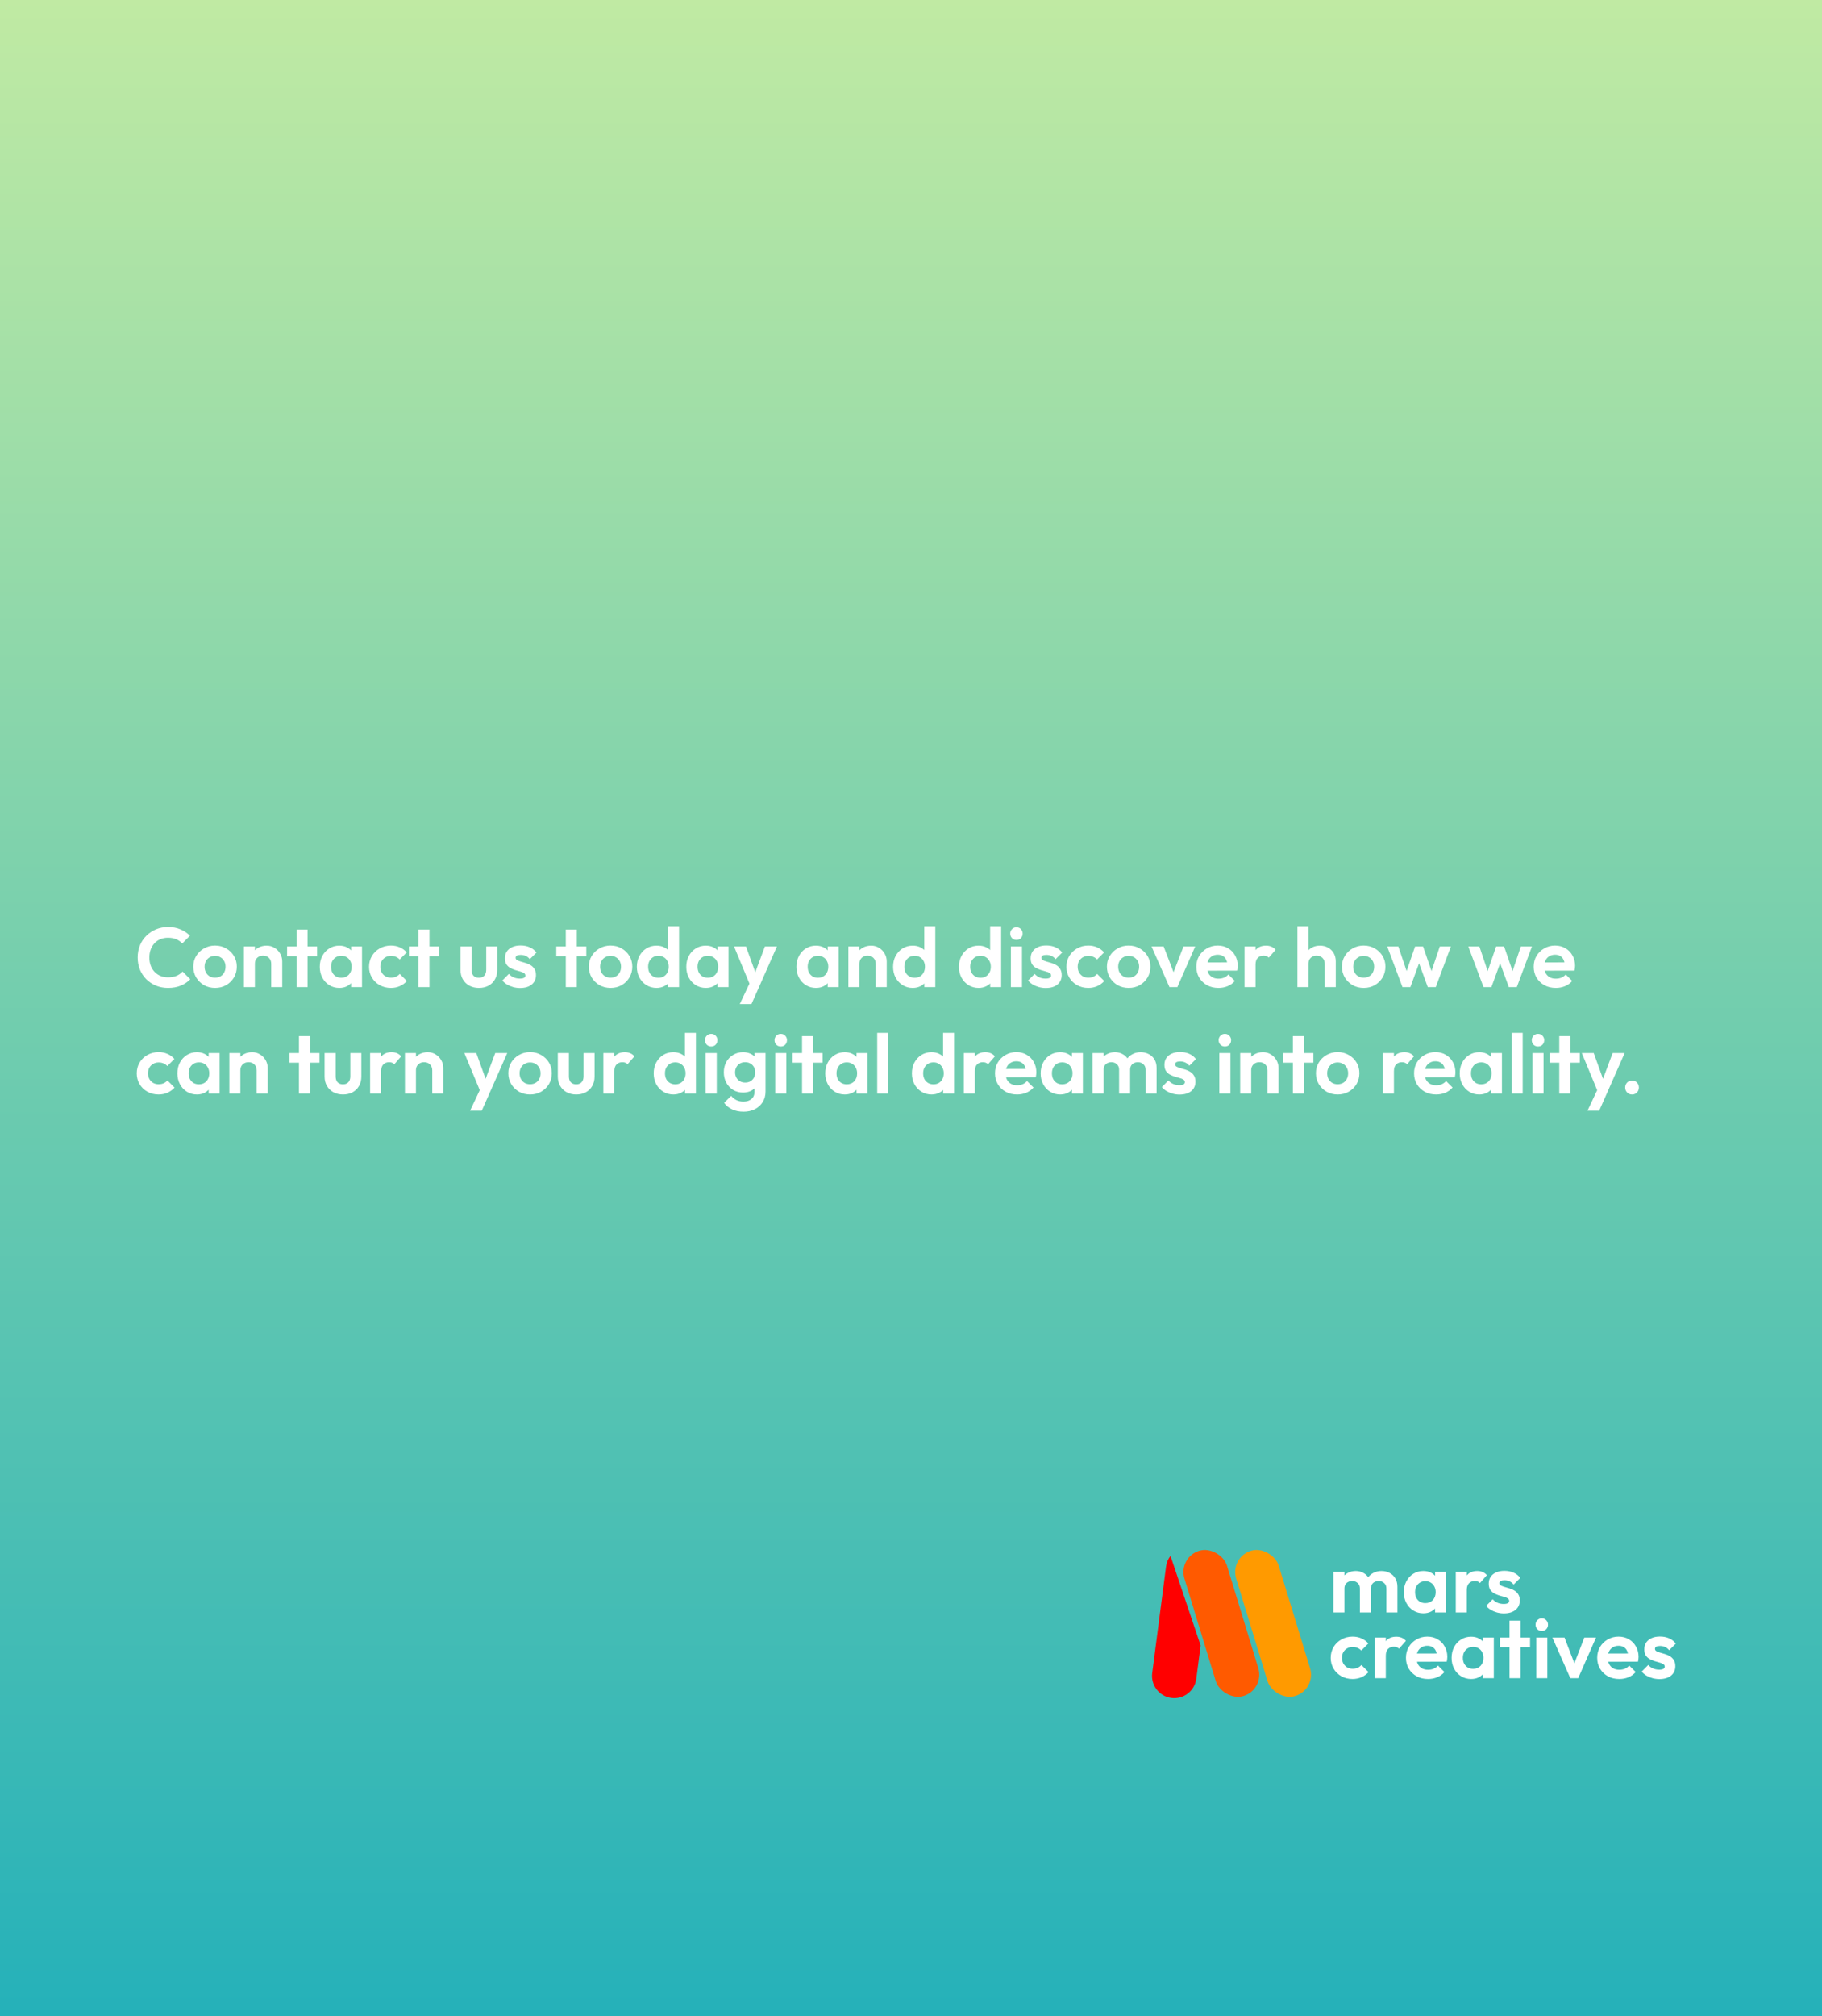 <svg width="650" height="719" viewBox="0 0 650 719" fill="none" xmlns="http://www.w3.org/2000/svg">
<rect x="0" y="0" width="650" height="719" fill="#333333" stroke="none"/>
<rect width="650" height="719" fill="url(#paint0_linear_63_13)"/>
<path d="M475.693 575V560.51H479.623V575H475.693ZM485.143 575V566.45C485.143 565.61 484.873 564.96 484.333 564.5C483.813 564.02 483.163 563.78 482.383 563.78C481.863 563.78 481.393 563.89 480.973 564.11C480.553 564.31 480.223 564.61 479.983 565.01C479.743 565.41 479.623 565.89 479.623 566.45L478.093 565.7C478.093 564.58 478.333 563.61 478.813 562.79C479.313 561.97 479.983 561.34 480.823 560.9C481.663 560.44 482.613 560.21 483.673 560.21C484.673 560.21 485.583 560.44 486.403 560.9C487.223 561.34 487.873 561.97 488.353 562.79C488.833 563.59 489.073 564.56 489.073 565.7V575H485.143ZM494.593 575V566.45C494.593 565.61 494.323 564.96 493.783 564.5C493.263 564.02 492.613 563.78 491.833 563.78C491.333 563.78 490.863 563.89 490.423 564.11C490.003 564.31 489.673 564.61 489.433 565.01C489.193 565.41 489.073 565.89 489.073 566.45L486.823 565.91C486.903 564.75 487.213 563.75 487.753 562.91C488.293 562.05 489.003 561.39 489.883 560.93C490.763 560.45 491.743 560.21 492.823 560.21C493.903 560.21 494.873 560.44 495.733 560.9C496.593 561.34 497.273 561.98 497.773 562.82C498.273 563.66 498.523 564.66 498.523 565.82V575H494.593ZM507.768 575.3C506.448 575.3 505.258 574.97 504.198 574.31C503.138 573.65 502.308 572.75 501.708 571.61C501.108 570.47 500.808 569.19 500.808 567.77C500.808 566.33 501.108 565.04 501.708 563.9C502.308 562.76 503.138 561.86 504.198 561.2C505.258 560.54 506.448 560.21 507.768 560.21C508.808 560.21 509.738 560.42 510.558 560.84C511.378 561.26 512.028 561.85 512.508 562.61C513.008 563.35 513.278 564.19 513.318 565.13V570.35C513.278 571.31 513.008 572.16 512.508 572.9C512.028 573.64 511.378 574.23 510.558 574.67C509.738 575.09 508.808 575.3 507.768 575.3ZM508.488 571.67C509.588 571.67 510.478 571.31 511.158 570.59C511.838 569.85 512.178 568.9 512.178 567.74C512.178 566.98 512.018 566.31 511.698 565.73C511.398 565.13 510.968 564.67 510.408 564.35C509.868 564.01 509.228 563.84 508.488 563.84C507.768 563.84 507.128 564.01 506.568 564.35C506.028 564.67 505.598 565.13 505.278 565.73C504.978 566.31 504.828 566.98 504.828 567.74C504.828 568.52 504.978 569.21 505.278 569.81C505.598 570.39 506.028 570.85 506.568 571.19C507.128 571.51 507.768 571.67 508.488 571.67ZM511.968 575V571.1L512.598 567.56L511.968 564.08V560.51H515.868V575H511.968ZM519.345 575V560.51H523.275V575H519.345ZM523.275 566.99L521.745 565.97C521.925 564.19 522.445 562.79 523.305 561.77C524.165 560.73 525.405 560.21 527.025 560.21C527.725 560.21 528.355 560.33 528.915 560.57C529.475 560.79 529.985 561.16 530.445 561.68L527.985 564.5C527.765 564.26 527.495 564.08 527.175 563.96C526.875 563.84 526.525 563.78 526.125 563.78C525.285 563.78 524.595 564.05 524.055 564.59C523.535 565.11 523.275 565.91 523.275 566.99ZM536.483 575.33C535.663 575.33 534.853 575.22 534.053 575C533.273 574.78 532.553 574.48 531.893 574.1C531.233 573.7 530.663 573.22 530.183 572.66L532.523 570.29C533.023 570.85 533.603 571.27 534.263 571.55C534.923 571.83 535.653 571.97 536.453 571.97C537.093 571.97 537.573 571.88 537.893 571.7C538.233 571.52 538.403 571.25 538.403 570.89C538.403 570.49 538.223 570.18 537.863 569.96C537.523 569.74 537.073 569.56 536.513 569.42C535.953 569.26 535.363 569.09 534.743 568.91C534.143 568.71 533.563 568.46 533.003 568.16C532.443 567.84 531.983 567.41 531.623 566.87C531.283 566.31 531.113 565.59 531.113 564.71C531.113 563.79 531.333 562.99 531.773 562.31C532.233 561.63 532.883 561.1 533.723 560.72C534.563 560.34 535.553 560.15 536.693 560.15C537.893 560.15 538.973 560.36 539.933 560.78C540.913 561.2 541.723 561.83 542.363 562.67L539.993 565.04C539.553 564.5 539.053 564.11 538.493 563.87C537.953 563.63 537.363 563.51 536.723 563.51C536.143 563.51 535.693 563.6 535.373 563.78C535.073 563.96 534.923 564.21 534.923 564.53C534.923 564.89 535.093 565.17 535.433 565.37C535.793 565.57 536.253 565.75 536.813 565.91C537.373 566.05 537.953 566.22 538.553 566.42C539.173 566.6 539.753 566.86 540.293 567.2C540.853 567.54 541.303 567.99 541.643 568.55C542.003 569.11 542.183 569.83 542.183 570.71C542.183 572.13 541.673 573.26 540.653 574.1C539.633 574.92 538.243 575.33 536.483 575.33Z" fill="white"/>
<path d="M482.533 598.732C481.053 598.732 479.723 598.402 478.543 597.742C477.363 597.082 476.433 596.182 475.753 595.042C475.073 593.902 474.733 592.622 474.733 591.202C474.733 589.762 475.073 588.472 475.753 587.332C476.433 586.192 477.363 585.292 478.543 584.632C479.743 583.952 481.073 583.612 482.533 583.612C483.673 583.612 484.723 583.822 485.683 584.242C486.643 584.662 487.473 585.262 488.173 586.042L485.653 588.592C485.273 588.172 484.813 587.852 484.273 587.632C483.753 587.412 483.173 587.302 482.533 587.302C481.813 587.302 481.163 587.472 480.583 587.812C480.023 588.132 479.573 588.582 479.233 589.162C478.913 589.722 478.753 590.392 478.753 591.172C478.753 591.932 478.913 592.612 479.233 593.212C479.573 593.792 480.023 594.252 480.583 594.592C481.163 594.912 481.813 595.072 482.533 595.072C483.193 595.072 483.783 594.962 484.303 594.742C484.843 594.502 485.303 594.162 485.683 593.722L488.233 596.272C487.493 597.072 486.643 597.682 485.683 598.102C484.723 598.522 483.673 598.732 482.533 598.732ZM490.458 598.432V583.942H494.388V598.432H490.458ZM494.388 590.422L492.858 589.402C493.038 587.622 493.558 586.222 494.418 585.202C495.278 584.162 496.518 583.642 498.138 583.642C498.838 583.642 499.468 583.762 500.028 584.002C500.588 584.222 501.098 584.592 501.558 585.112L499.098 587.932C498.878 587.692 498.608 587.512 498.288 587.392C497.988 587.272 497.638 587.212 497.238 587.212C496.398 587.212 495.708 587.482 495.168 588.022C494.648 588.542 494.388 589.342 494.388 590.422ZM509.459 598.732C507.939 598.732 506.589 598.412 505.409 597.772C504.229 597.112 503.289 596.212 502.589 595.072C501.909 593.932 501.569 592.632 501.569 591.172C501.569 589.732 501.899 588.452 502.559 587.332C503.239 586.192 504.159 585.292 505.319 584.632C506.479 583.952 507.769 583.612 509.189 583.612C510.589 583.612 511.819 583.932 512.879 584.572C513.959 585.192 514.799 586.052 515.399 587.152C516.019 588.232 516.329 589.462 516.329 590.842C516.329 591.102 516.309 591.372 516.269 591.652C516.249 591.912 516.199 592.212 516.119 592.552L503.939 592.582V589.642L514.289 589.612L512.699 590.842C512.659 589.982 512.499 589.262 512.219 588.682C511.959 588.102 511.569 587.662 511.049 587.362C510.549 587.042 509.929 586.882 509.189 586.882C508.409 586.882 507.729 587.062 507.149 587.422C506.569 587.762 506.119 588.252 505.799 588.892C505.499 589.512 505.349 590.252 505.349 591.112C505.349 591.992 505.509 592.762 505.829 593.422C506.169 594.062 506.649 594.562 507.269 594.922C507.889 595.262 508.609 595.432 509.429 595.432C510.169 595.432 510.839 595.312 511.439 595.072C512.039 594.812 512.559 594.432 512.999 593.932L515.309 596.242C514.609 597.062 513.749 597.682 512.729 598.102C511.729 598.522 510.639 598.732 509.459 598.732ZM524.819 598.732C523.499 598.732 522.309 598.402 521.249 597.742C520.189 597.082 519.359 596.182 518.759 595.042C518.159 593.902 517.859 592.622 517.859 591.202C517.859 589.762 518.159 588.472 518.759 587.332C519.359 586.192 520.189 585.292 521.249 584.632C522.309 583.972 523.499 583.642 524.819 583.642C525.859 583.642 526.789 583.852 527.609 584.272C528.429 584.692 529.079 585.282 529.559 586.042C530.059 586.782 530.329 587.622 530.369 588.562V593.782C530.329 594.742 530.059 595.592 529.559 596.332C529.079 597.072 528.429 597.662 527.609 598.102C526.789 598.522 525.859 598.732 524.819 598.732ZM525.539 595.102C526.639 595.102 527.529 594.742 528.209 594.022C528.889 593.282 529.229 592.332 529.229 591.172C529.229 590.412 529.069 589.742 528.749 589.162C528.449 588.562 528.019 588.102 527.459 587.782C526.919 587.442 526.279 587.272 525.539 587.272C524.819 587.272 524.179 587.442 523.619 587.782C523.079 588.102 522.649 588.562 522.329 589.162C522.029 589.742 521.879 590.412 521.879 591.172C521.879 591.952 522.029 592.642 522.329 593.242C522.649 593.822 523.079 594.282 523.619 594.622C524.179 594.942 524.819 595.102 525.539 595.102ZM529.019 598.432V594.532L529.649 590.992L529.019 587.512V583.942H532.919V598.432H529.019ZM538.526 598.432V577.912H542.456V598.432H538.526ZM535.136 587.392V583.942H545.846V587.392H535.136ZM548.056 598.432V583.942H552.016V598.432H548.056ZM550.036 581.602C549.396 581.602 548.866 581.392 548.446 580.972C548.026 580.532 547.816 579.992 547.816 579.352C547.816 578.732 548.026 578.202 548.446 577.762C548.866 577.322 549.396 577.102 550.036 577.102C550.696 577.102 551.226 577.322 551.626 577.762C552.046 578.202 552.256 578.732 552.256 579.352C552.256 579.992 552.046 580.532 551.626 580.972C551.226 581.392 550.696 581.602 550.036 581.602ZM560.207 598.432L553.817 583.942H558.137L562.727 595.882H560.597L565.217 583.942H569.387L563.027 598.432H560.207ZM577.691 598.732C576.171 598.732 574.821 598.412 573.641 597.772C572.461 597.112 571.521 596.212 570.821 595.072C570.141 593.932 569.801 592.632 569.801 591.172C569.801 589.732 570.131 588.452 570.791 587.332C571.471 586.192 572.391 585.292 573.551 584.632C574.711 583.952 576.001 583.612 577.421 583.612C578.821 583.612 580.051 583.932 581.111 584.572C582.191 585.192 583.031 586.052 583.631 587.152C584.251 588.232 584.561 589.462 584.561 590.842C584.561 591.102 584.541 591.372 584.501 591.652C584.481 591.912 584.431 592.212 584.351 592.552L572.171 592.582V589.642L582.521 589.612L580.931 590.842C580.891 589.982 580.731 589.262 580.451 588.682C580.191 588.102 579.801 587.662 579.281 587.362C578.781 587.042 578.161 586.882 577.421 586.882C576.641 586.882 575.961 587.062 575.381 587.422C574.801 587.762 574.351 588.252 574.031 588.892C573.731 589.512 573.581 590.252 573.581 591.112C573.581 591.992 573.741 592.762 574.061 593.422C574.401 594.062 574.881 594.562 575.501 594.922C576.121 595.262 576.841 595.432 577.661 595.432C578.401 595.432 579.071 595.312 579.671 595.072C580.271 594.812 580.791 594.432 581.231 593.932L583.541 596.242C582.841 597.062 581.981 597.682 580.961 598.102C579.961 598.522 578.871 598.732 577.691 598.732ZM591.971 598.762C591.151 598.762 590.341 598.652 589.541 598.432C588.761 598.212 588.041 597.912 587.381 597.532C586.721 597.132 586.151 596.652 585.671 596.092L588.011 593.722C588.511 594.282 589.091 594.702 589.751 594.982C590.411 595.262 591.141 595.402 591.941 595.402C592.581 595.402 593.061 595.312 593.381 595.132C593.721 594.952 593.891 594.682 593.891 594.322C593.891 593.922 593.711 593.612 593.351 593.392C593.011 593.172 592.561 592.992 592.001 592.852C591.441 592.692 590.851 592.522 590.231 592.342C589.631 592.142 589.051 591.892 588.491 591.592C587.931 591.272 587.471 590.842 587.111 590.302C586.771 589.742 586.601 589.022 586.601 588.142C586.601 587.222 586.821 586.422 587.261 585.742C587.721 585.062 588.371 584.532 589.211 584.152C590.051 583.772 591.041 583.582 592.181 583.582C593.381 583.582 594.461 583.792 595.421 584.212C596.401 584.632 597.211 585.262 597.851 586.102L595.481 588.472C595.041 587.932 594.541 587.542 593.981 587.302C593.441 587.062 592.851 586.942 592.211 586.942C591.631 586.942 591.181 587.032 590.861 587.212C590.561 587.392 590.411 587.642 590.411 587.962C590.411 588.322 590.581 588.602 590.921 588.802C591.281 589.002 591.741 589.182 592.301 589.342C592.861 589.482 593.441 589.652 594.041 589.852C594.661 590.032 595.241 590.292 595.781 590.632C596.341 590.972 596.791 591.422 597.131 591.982C597.491 592.542 597.671 593.262 597.671 594.142C597.671 595.562 597.161 596.692 596.141 597.532C595.121 598.352 593.731 598.762 591.971 598.762Z" fill="white"/>
<rect x="420.225" y="555.317" width="15.858" height="54.157" rx="7.929" transform="rotate(-17 420.225 555.317)" fill="#FF5A00"/>
<rect x="438.686" y="555.317" width="15.858" height="54.157" rx="7.929" transform="rotate(-17 438.686 555.317)" fill="#FF9A00"/>
<path fill-rule="evenodd" clip-rule="evenodd" d="M417.569 554.812C416.741 555.885 416.177 557.186 415.99 558.628L411.054 596.608C410.49 600.95 413.553 604.928 417.895 605.493C422.238 606.057 426.216 602.994 426.78 598.651L428.323 586.775L417.569 554.812Z" fill="#FF0000"/>
<path d="M59.94 352.3C58.4 352.3 56.97 352.03 55.65 351.49C54.33 350.93 53.17 350.16 52.17 349.18C51.19 348.18 50.43 347.02 49.89 345.7C49.37 344.38 49.11 342.96 49.11 341.44C49.11 339.92 49.37 338.5 49.89 337.18C50.43 335.86 51.19 334.71 52.17 333.73C53.17 332.75 54.32 331.98 55.62 331.42C56.94 330.86 58.38 330.58 59.94 330.58C61.62 330.58 63.1 330.86 64.38 331.42C65.66 331.96 66.79 332.71 67.77 333.67L65.01 336.43C64.43 335.79 63.72 335.29 62.88 334.93C62.04 334.57 61.06 334.39 59.94 334.39C58.96 334.39 58.06 334.56 57.24 334.9C56.44 335.22 55.74 335.7 55.14 336.34C54.54 336.96 54.08 337.71 53.76 338.59C53.44 339.45 53.28 340.4 53.28 341.44C53.28 342.5 53.44 343.46 53.76 344.32C54.08 345.18 54.54 345.93 55.14 346.57C55.74 347.19 56.44 347.67 57.24 348.01C58.06 348.35 58.96 348.52 59.94 348.52C61.12 348.52 62.13 348.34 62.97 347.98C63.83 347.62 64.55 347.11 65.13 346.45L67.89 349.21C66.91 350.19 65.77 350.95 64.47 351.49C63.17 352.03 61.66 352.3 59.94 352.3ZM76.736 352.3C75.275 352.3 73.956 351.97 72.775 351.31C71.615 350.63 70.686 349.72 69.986 348.58C69.305 347.42 68.966 346.13 68.966 344.71C68.966 343.29 69.305 342.02 69.986 340.9C70.665 339.76 71.596 338.86 72.775 338.2C73.956 337.52 75.266 337.18 76.706 337.18C78.186 337.18 79.505 337.52 80.665 338.2C81.846 338.86 82.775 339.76 83.456 340.9C84.135 342.02 84.475 343.29 84.475 344.71C84.475 346.13 84.135 347.42 83.456 348.58C82.775 349.72 81.846 350.63 80.665 351.31C79.505 351.97 78.195 352.3 76.736 352.3ZM76.706 348.64C77.445 348.64 78.096 348.48 78.656 348.16C79.236 347.82 79.675 347.36 79.975 346.78C80.296 346.18 80.456 345.5 80.456 344.74C80.456 343.98 80.296 343.31 79.975 342.73C79.656 342.15 79.216 341.7 78.656 341.38C78.096 341.04 77.445 340.87 76.706 340.87C75.986 340.87 75.346 341.04 74.785 341.38C74.225 341.7 73.785 342.15 73.466 342.73C73.145 343.31 72.986 343.98 72.986 344.74C72.986 345.5 73.145 346.18 73.466 346.78C73.785 347.36 74.225 347.82 74.785 348.16C75.346 348.48 75.986 348.64 76.706 348.64ZM96.756 352V343.69C96.756 342.83 96.486 342.13 95.946 341.59C95.406 341.05 94.706 340.78 93.846 340.78C93.286 340.78 92.786 340.9 92.346 341.14C91.906 341.38 91.556 341.72 91.296 342.16C91.056 342.6 90.936 343.11 90.936 343.69L89.406 342.91C89.406 341.77 89.646 340.78 90.126 339.94C90.626 339.08 91.306 338.41 92.166 337.93C93.046 337.45 94.036 337.21 95.136 337.21C96.196 337.21 97.146 337.48 97.986 338.02C98.826 338.54 99.486 339.23 99.966 340.09C100.446 340.93 100.686 341.84 100.686 342.82V352H96.756ZM87.006 352V337.51H90.936V352H87.006ZM105.806 352V331.48H109.736V352H105.806ZM102.416 340.96V337.51H113.126V340.96H102.416ZM121.044 352.3C119.724 352.3 118.534 351.97 117.474 351.31C116.414 350.65 115.584 349.75 114.984 348.61C114.384 347.47 114.084 346.19 114.084 344.77C114.084 343.33 114.384 342.04 114.984 340.9C115.584 339.76 116.414 338.86 117.474 338.2C118.534 337.54 119.724 337.21 121.044 337.21C122.084 337.21 123.014 337.42 123.834 337.84C124.654 338.26 125.304 338.85 125.784 339.61C126.284 340.35 126.554 341.19 126.594 342.13V347.35C126.554 348.31 126.284 349.16 125.784 349.9C125.304 350.64 124.654 351.23 123.834 351.67C123.014 352.09 122.084 352.3 121.044 352.3ZM121.764 348.67C122.864 348.67 123.754 348.31 124.434 347.59C125.114 346.85 125.454 345.9 125.454 344.74C125.454 343.98 125.294 343.31 124.974 342.73C124.674 342.13 124.244 341.67 123.684 341.35C123.144 341.01 122.504 340.84 121.764 340.84C121.044 340.84 120.404 341.01 119.844 341.35C119.304 341.67 118.874 342.13 118.554 342.73C118.254 343.31 118.104 343.98 118.104 344.74C118.104 345.52 118.254 346.21 118.554 346.81C118.874 347.39 119.304 347.85 119.844 348.19C120.404 348.51 121.044 348.67 121.764 348.67ZM125.244 352V348.1L125.874 344.56L125.244 341.08V337.51H129.144V352H125.244ZM139.461 352.3C137.981 352.3 136.651 351.97 135.471 351.31C134.291 350.65 133.361 349.75 132.681 348.61C132.001 347.47 131.661 346.19 131.661 344.77C131.661 343.33 132.001 342.04 132.681 340.9C133.361 339.76 134.291 338.86 135.471 338.2C136.671 337.52 138.001 337.18 139.461 337.18C140.601 337.18 141.651 337.39 142.611 337.81C143.571 338.23 144.401 338.83 145.101 339.61L142.581 342.16C142.201 341.74 141.741 341.42 141.201 341.2C140.681 340.98 140.101 340.87 139.461 340.87C138.741 340.87 138.091 341.04 137.511 341.38C136.951 341.7 136.501 342.15 136.161 342.73C135.841 343.29 135.681 343.96 135.681 344.74C135.681 345.5 135.841 346.18 136.161 346.78C136.501 347.36 136.951 347.82 137.511 348.16C138.091 348.48 138.741 348.64 139.461 348.64C140.121 348.64 140.711 348.53 141.231 348.31C141.771 348.07 142.231 347.73 142.611 347.29L145.161 349.84C144.421 350.64 143.571 351.25 142.611 351.67C141.651 352.09 140.601 352.3 139.461 352.3ZM149.282 352V331.48H153.212V352H149.282ZM145.892 340.96V337.51H156.602V340.96H145.892ZM170.852 352.3C169.572 352.3 168.432 352.03 167.432 351.49C166.452 350.95 165.682 350.2 165.122 349.24C164.562 348.28 164.282 347.17 164.282 345.91V337.51H168.242V345.82C168.242 346.42 168.342 346.94 168.542 347.38C168.742 347.8 169.042 348.12 169.442 348.34C169.842 348.56 170.312 348.67 170.852 348.67C171.672 348.67 172.312 348.42 172.772 347.92C173.232 347.42 173.462 346.72 173.462 345.82V337.51H177.392V345.91C177.392 347.19 177.112 348.31 176.552 349.27C176.012 350.23 175.242 350.98 174.242 351.52C173.262 352.04 172.132 352.3 170.852 352.3ZM185.501 352.33C184.681 352.33 183.871 352.22 183.071 352C182.291 351.78 181.571 351.48 180.911 351.1C180.251 350.7 179.681 350.22 179.201 349.66L181.541 347.29C182.041 347.85 182.621 348.27 183.281 348.55C183.941 348.83 184.671 348.97 185.471 348.97C186.111 348.97 186.591 348.88 186.911 348.7C187.251 348.52 187.421 348.25 187.421 347.89C187.421 347.49 187.241 347.18 186.881 346.96C186.541 346.74 186.091 346.56 185.531 346.42C184.971 346.26 184.381 346.09 183.761 345.91C183.161 345.71 182.581 345.46 182.021 345.16C181.461 344.84 181.001 344.41 180.641 343.87C180.301 343.31 180.131 342.59 180.131 341.71C180.131 340.79 180.351 339.99 180.791 339.31C181.251 338.63 181.901 338.1 182.741 337.72C183.581 337.34 184.571 337.15 185.711 337.15C186.911 337.15 187.991 337.36 188.951 337.78C189.931 338.2 190.741 338.83 191.381 339.67L189.011 342.04C188.571 341.5 188.071 341.11 187.511 340.87C186.971 340.63 186.381 340.51 185.741 340.51C185.161 340.51 184.711 340.6 184.391 340.78C184.091 340.96 183.941 341.21 183.941 341.53C183.941 341.89 184.111 342.17 184.451 342.37C184.811 342.57 185.271 342.75 185.831 342.91C186.391 343.05 186.971 343.22 187.571 343.42C188.191 343.6 188.771 343.86 189.311 344.2C189.871 344.54 190.321 344.99 190.661 345.55C191.021 346.11 191.201 346.83 191.201 347.71C191.201 349.13 190.691 350.26 189.671 351.1C188.651 351.92 187.261 352.33 185.501 352.33ZM201.841 352V331.48H205.771V352H201.841ZM198.451 340.96V337.51H209.161V340.96H198.451ZM217.829 352.3C216.369 352.3 215.049 351.97 213.869 351.31C212.709 350.63 211.779 349.72 211.079 348.58C210.399 347.42 210.059 346.13 210.059 344.71C210.059 343.29 210.399 342.02 211.079 340.9C211.759 339.76 212.689 338.86 213.869 338.2C215.049 337.52 216.359 337.18 217.799 337.18C219.279 337.18 220.599 337.52 221.759 338.2C222.939 338.86 223.869 339.76 224.549 340.9C225.229 342.02 225.569 343.29 225.569 344.71C225.569 346.13 225.229 347.42 224.549 348.58C223.869 349.72 222.939 350.63 221.759 351.31C220.599 351.97 219.289 352.3 217.829 352.3ZM217.799 348.64C218.539 348.64 219.189 348.48 219.749 348.16C220.329 347.82 220.769 347.36 221.069 346.78C221.389 346.18 221.549 345.5 221.549 344.74C221.549 343.98 221.389 343.31 221.069 342.73C220.749 342.15 220.309 341.7 219.749 341.38C219.189 341.04 218.539 340.87 217.799 340.87C217.079 340.87 216.439 341.04 215.879 341.38C215.319 341.7 214.879 342.15 214.559 342.73C214.239 343.31 214.079 343.98 214.079 344.74C214.079 345.5 214.239 346.18 214.559 346.78C214.879 347.36 215.319 347.82 215.879 348.16C216.439 348.48 217.079 348.64 217.799 348.64ZM234.219 352.3C232.879 352.3 231.679 351.97 230.619 351.31C229.559 350.65 228.719 349.75 228.099 348.61C227.499 347.47 227.199 346.19 227.199 344.77C227.199 343.33 227.499 342.04 228.099 340.9C228.719 339.76 229.549 338.86 230.589 338.2C231.649 337.54 232.859 337.21 234.219 337.21C235.259 337.21 236.189 337.42 237.009 337.84C237.849 338.26 238.519 338.85 239.019 339.61C239.539 340.35 239.819 341.19 239.859 342.13V347.29C239.819 348.23 239.549 349.08 239.049 349.84C238.549 350.6 237.879 351.2 237.039 351.64C236.199 352.08 235.259 352.3 234.219 352.3ZM234.879 348.67C235.619 348.67 236.259 348.51 236.799 348.19C237.359 347.85 237.789 347.39 238.089 346.81C238.409 346.21 238.569 345.52 238.569 344.74C238.569 343.98 238.409 343.31 238.089 342.73C237.789 342.13 237.359 341.67 236.799 341.35C236.259 341.01 235.629 340.84 234.909 340.84C234.169 340.84 233.519 341.01 232.959 341.35C232.419 341.69 231.989 342.15 231.669 342.73C231.369 343.31 231.219 343.98 231.219 344.74C231.219 345.52 231.369 346.21 231.669 346.81C231.989 347.39 232.429 347.85 232.989 348.19C233.549 348.51 234.179 348.67 234.879 348.67ZM242.259 352H238.359V348.1L238.989 344.56L238.329 341.08V330.31H242.259V352ZM251.796 352.3C250.476 352.3 249.286 351.97 248.226 351.31C247.166 350.65 246.336 349.75 245.736 348.61C245.136 347.47 244.836 346.19 244.836 344.77C244.836 343.33 245.136 342.04 245.736 340.9C246.336 339.76 247.166 338.86 248.226 338.2C249.286 337.54 250.476 337.21 251.796 337.21C252.836 337.21 253.766 337.42 254.586 337.84C255.406 338.26 256.056 338.85 256.536 339.61C257.036 340.35 257.306 341.19 257.346 342.13V347.35C257.306 348.31 257.036 349.16 256.536 349.9C256.056 350.64 255.406 351.23 254.586 351.67C253.766 352.09 252.836 352.3 251.796 352.3ZM252.516 348.67C253.616 348.67 254.506 348.31 255.186 347.59C255.866 346.85 256.206 345.9 256.206 344.74C256.206 343.98 256.046 343.31 255.726 342.73C255.426 342.13 254.996 341.67 254.436 341.35C253.896 341.01 253.256 340.84 252.516 340.84C251.796 340.84 251.156 341.01 250.596 341.35C250.056 341.67 249.626 342.13 249.306 342.73C249.006 343.31 248.856 343.98 248.856 344.74C248.856 345.52 249.006 346.21 249.306 346.81C249.626 347.39 250.056 347.85 250.596 348.19C251.156 348.51 251.796 348.67 252.516 348.67ZM255.996 352V348.1L256.626 344.56L255.996 341.08V337.51H259.896V352H255.996ZM267.933 352.12L261.873 337.51H266.133L270.153 348.67H268.713L272.883 337.51H277.173L270.723 352.12H267.933ZM263.913 358.06L268.323 348.73L270.723 352.12L268.083 358.06H263.913ZM291.083 352.3C289.763 352.3 288.573 351.97 287.513 351.31C286.453 350.65 285.623 349.75 285.023 348.61C284.423 347.47 284.123 346.19 284.123 344.77C284.123 343.33 284.423 342.04 285.023 340.9C285.623 339.76 286.453 338.86 287.513 338.2C288.573 337.54 289.763 337.21 291.083 337.21C292.123 337.21 293.053 337.42 293.873 337.84C294.693 338.26 295.343 338.85 295.823 339.61C296.323 340.35 296.593 341.19 296.633 342.13V347.35C296.593 348.31 296.323 349.16 295.823 349.9C295.343 350.64 294.693 351.23 293.873 351.67C293.053 352.09 292.123 352.3 291.083 352.3ZM291.803 348.67C292.903 348.67 293.793 348.31 294.473 347.59C295.153 346.85 295.493 345.9 295.493 344.74C295.493 343.98 295.333 343.31 295.013 342.73C294.713 342.13 294.283 341.67 293.723 341.35C293.183 341.01 292.543 340.84 291.803 340.84C291.083 340.84 290.443 341.01 289.883 341.35C289.343 341.67 288.913 342.13 288.593 342.73C288.293 343.31 288.143 343.98 288.143 344.74C288.143 345.52 288.293 346.21 288.593 346.81C288.913 347.39 289.343 347.85 289.883 348.19C290.443 348.51 291.083 348.67 291.803 348.67ZM295.283 352V348.1L295.913 344.56L295.283 341.08V337.51H299.183V352H295.283ZM312.41 352V343.69C312.41 342.83 312.14 342.13 311.6 341.59C311.06 341.05 310.36 340.78 309.5 340.78C308.94 340.78 308.44 340.9 308 341.14C307.56 341.38 307.21 341.72 306.95 342.16C306.71 342.6 306.59 343.11 306.59 343.69L305.06 342.91C305.06 341.77 305.3 340.78 305.78 339.94C306.28 339.08 306.96 338.41 307.82 337.93C308.7 337.45 309.69 337.21 310.79 337.21C311.85 337.21 312.8 337.48 313.64 338.02C314.48 338.54 315.14 339.23 315.62 340.09C316.1 340.93 316.34 341.84 316.34 342.82V352H312.41ZM302.66 352V337.51H306.59V352H302.66ZM325.626 352.3C324.286 352.3 323.086 351.97 322.026 351.31C320.966 350.65 320.126 349.75 319.506 348.61C318.906 347.47 318.606 346.19 318.606 344.77C318.606 343.33 318.906 342.04 319.506 340.9C320.126 339.76 320.956 338.86 321.996 338.2C323.056 337.54 324.266 337.21 325.626 337.21C326.666 337.21 327.596 337.42 328.416 337.84C329.256 338.26 329.926 338.85 330.426 339.61C330.946 340.35 331.226 341.19 331.266 342.13V347.29C331.226 348.23 330.956 349.08 330.456 349.84C329.956 350.6 329.286 351.2 328.446 351.64C327.606 352.08 326.666 352.3 325.626 352.3ZM326.286 348.67C327.026 348.67 327.666 348.51 328.206 348.19C328.766 347.85 329.196 347.39 329.496 346.81C329.816 346.21 329.976 345.52 329.976 344.74C329.976 343.98 329.816 343.31 329.496 342.73C329.196 342.13 328.766 341.67 328.206 341.35C327.666 341.01 327.036 340.84 326.316 340.84C325.576 340.84 324.926 341.01 324.366 341.35C323.826 341.69 323.396 342.15 323.076 342.73C322.776 343.31 322.626 343.98 322.626 344.74C322.626 345.52 322.776 346.21 323.076 346.81C323.396 347.39 323.836 347.85 324.396 348.19C324.956 348.51 325.586 348.67 326.286 348.67ZM333.666 352H329.766V348.1L330.396 344.56L329.736 341.08V330.31H333.666V352ZM349.122 352.3C347.782 352.3 346.582 351.97 345.522 351.31C344.462 350.65 343.622 349.75 343.002 348.61C342.402 347.47 342.102 346.19 342.102 344.77C342.102 343.33 342.402 342.04 343.002 340.9C343.622 339.76 344.452 338.86 345.492 338.2C346.552 337.54 347.762 337.21 349.122 337.21C350.162 337.21 351.092 337.42 351.912 337.84C352.752 338.26 353.422 338.85 353.922 339.61C354.442 340.35 354.722 341.19 354.762 342.13V347.29C354.722 348.23 354.452 349.08 353.952 349.84C353.452 350.6 352.782 351.2 351.942 351.64C351.102 352.08 350.162 352.3 349.122 352.3ZM349.782 348.67C350.522 348.67 351.162 348.51 351.702 348.19C352.262 347.85 352.692 347.39 352.992 346.81C353.312 346.21 353.472 345.52 353.472 344.74C353.472 343.98 353.312 343.31 352.992 342.73C352.692 342.13 352.262 341.67 351.702 341.35C351.162 341.01 350.532 340.84 349.812 340.84C349.072 340.84 348.422 341.01 347.862 341.35C347.322 341.69 346.892 342.15 346.572 342.73C346.272 343.31 346.122 343.98 346.122 344.74C346.122 345.52 346.272 346.21 346.572 346.81C346.892 347.39 347.332 347.85 347.892 348.19C348.452 348.51 349.082 348.67 349.782 348.67ZM357.162 352H353.262V348.1L353.892 344.56L353.232 341.08V330.31H357.162V352ZM360.638 352V337.51H364.598V352H360.638ZM362.618 335.17C361.978 335.17 361.448 334.96 361.028 334.54C360.608 334.1 360.398 333.56 360.398 332.92C360.398 332.3 360.608 331.77 361.028 331.33C361.448 330.89 361.978 330.67 362.618 330.67C363.278 330.67 363.808 330.89 364.208 331.33C364.628 331.77 364.838 332.3 364.838 332.92C364.838 333.56 364.628 334.1 364.208 334.54C363.808 334.96 363.278 335.17 362.618 335.17ZM373.06 352.33C372.24 352.33 371.43 352.22 370.63 352C369.85 351.78 369.13 351.48 368.47 351.1C367.81 350.7 367.24 350.22 366.76 349.66L369.1 347.29C369.6 347.85 370.18 348.27 370.84 348.55C371.5 348.83 372.23 348.97 373.03 348.97C373.67 348.97 374.15 348.88 374.47 348.7C374.81 348.52 374.98 348.25 374.98 347.89C374.98 347.49 374.8 347.18 374.44 346.96C374.1 346.74 373.65 346.56 373.09 346.42C372.53 346.26 371.94 346.09 371.32 345.91C370.72 345.71 370.14 345.46 369.58 345.16C369.02 344.84 368.56 344.41 368.2 343.87C367.86 343.31 367.69 342.59 367.69 341.71C367.69 340.79 367.91 339.99 368.35 339.31C368.81 338.63 369.46 338.1 370.3 337.72C371.14 337.34 372.13 337.15 373.27 337.15C374.47 337.15 375.55 337.36 376.51 337.78C377.49 338.2 378.3 338.83 378.94 339.67L376.57 342.04C376.13 341.5 375.63 341.11 375.07 340.87C374.53 340.63 373.94 340.51 373.3 340.51C372.72 340.51 372.27 340.6 371.95 340.78C371.65 340.96 371.5 341.21 371.5 341.53C371.5 341.89 371.67 342.17 372.01 342.37C372.37 342.57 372.83 342.75 373.39 342.91C373.95 343.05 374.53 343.22 375.13 343.42C375.75 343.6 376.33 343.86 376.87 344.2C377.43 344.54 377.88 344.99 378.22 345.55C378.58 346.11 378.76 346.83 378.76 347.71C378.76 349.13 378.25 350.26 377.23 351.1C376.21 351.92 374.82 352.33 373.06 352.33ZM388.25 352.3C386.77 352.3 385.44 351.97 384.26 351.31C383.08 350.65 382.15 349.75 381.47 348.61C380.79 347.47 380.45 346.19 380.45 344.77C380.45 343.33 380.79 342.04 381.47 340.9C382.15 339.76 383.08 338.86 384.26 338.2C385.46 337.52 386.79 337.18 388.25 337.18C389.39 337.18 390.44 337.39 391.4 337.81C392.36 338.23 393.19 338.83 393.89 339.61L391.37 342.16C390.99 341.74 390.53 341.42 389.99 341.2C389.47 340.98 388.89 340.87 388.25 340.87C387.53 340.87 386.88 341.04 386.3 341.38C385.74 341.7 385.29 342.15 384.95 342.73C384.63 343.29 384.47 343.96 384.47 344.74C384.47 345.5 384.63 346.18 384.95 346.78C385.29 347.36 385.74 347.82 386.3 348.16C386.88 348.48 387.53 348.64 388.25 348.64C388.91 348.64 389.5 348.53 390.02 348.31C390.56 348.07 391.02 347.73 391.4 347.29L393.95 349.84C393.21 350.64 392.36 351.25 391.4 351.67C390.44 352.09 389.39 352.3 388.25 352.3ZM402.663 352.3C401.203 352.3 399.883 351.97 398.703 351.31C397.543 350.63 396.613 349.72 395.913 348.58C395.233 347.42 394.893 346.13 394.893 344.71C394.893 343.29 395.233 342.02 395.913 340.9C396.593 339.76 397.523 338.86 398.703 338.2C399.883 337.52 401.193 337.18 402.633 337.18C404.113 337.18 405.433 337.52 406.593 338.2C407.773 338.86 408.703 339.76 409.383 340.9C410.063 342.02 410.403 343.29 410.403 344.71C410.403 346.13 410.063 347.42 409.383 348.58C408.703 349.72 407.773 350.63 406.593 351.31C405.433 351.97 404.123 352.3 402.663 352.3ZM402.633 348.64C403.373 348.64 404.023 348.48 404.583 348.16C405.163 347.82 405.603 347.36 405.903 346.78C406.223 346.18 406.383 345.5 406.383 344.74C406.383 343.98 406.223 343.31 405.903 342.73C405.583 342.15 405.143 341.7 404.583 341.38C404.023 341.04 403.373 340.87 402.633 340.87C401.913 340.87 401.273 341.04 400.713 341.38C400.153 341.7 399.713 342.15 399.393 342.73C399.073 343.31 398.913 343.98 398.913 344.74C398.913 345.5 399.073 346.18 399.393 346.78C399.713 347.36 400.153 347.82 400.713 348.16C401.273 348.48 401.913 348.64 402.633 348.64ZM417.204 352L410.814 337.51H415.134L419.724 349.45H417.594L422.214 337.51H426.384L420.024 352H417.204ZM434.688 352.3C433.168 352.3 431.818 351.98 430.638 351.34C429.458 350.68 428.518 349.78 427.818 348.64C427.138 347.5 426.798 346.2 426.798 344.74C426.798 343.3 427.128 342.02 427.788 340.9C428.468 339.76 429.388 338.86 430.548 338.2C431.708 337.52 432.998 337.18 434.418 337.18C435.818 337.18 437.048 337.5 438.108 338.14C439.188 338.76 440.028 339.62 440.628 340.72C441.248 341.8 441.558 343.03 441.558 344.41C441.558 344.67 441.538 344.94 441.498 345.22C441.478 345.48 441.428 345.78 441.348 346.12L429.168 346.15V343.21L439.518 343.18L437.928 344.41C437.888 343.55 437.728 342.83 437.448 342.25C437.188 341.67 436.798 341.23 436.278 340.93C435.778 340.61 435.158 340.45 434.418 340.45C433.638 340.45 432.958 340.63 432.378 340.99C431.798 341.33 431.348 341.82 431.028 342.46C430.728 343.08 430.578 343.82 430.578 344.68C430.578 345.56 430.738 346.33 431.058 346.99C431.398 347.63 431.878 348.13 432.498 348.49C433.118 348.83 433.838 349 434.658 349C435.398 349 436.068 348.88 436.668 348.64C437.268 348.38 437.788 348 438.228 347.5L440.538 349.81C439.838 350.63 438.978 351.25 437.958 351.67C436.958 352.09 435.868 352.3 434.688 352.3ZM443.988 352V337.51H447.918V352H443.988ZM447.918 343.99L446.388 342.97C446.568 341.19 447.088 339.79 447.948 338.77C448.808 337.73 450.048 337.21 451.668 337.21C452.368 337.21 452.998 337.33 453.558 337.57C454.118 337.79 454.628 338.16 455.088 338.68L452.628 341.5C452.408 341.26 452.138 341.08 451.818 340.96C451.518 340.84 451.168 340.78 450.768 340.78C449.928 340.78 449.238 341.05 448.698 341.59C448.178 342.11 447.918 342.91 447.918 343.99ZM472.605 352V343.69C472.605 342.83 472.335 342.13 471.795 341.59C471.255 341.05 470.555 340.78 469.695 340.78C469.135 340.78 468.635 340.9 468.195 341.14C467.755 341.38 467.405 341.72 467.145 342.16C466.905 342.6 466.785 343.11 466.785 343.69L465.255 342.91C465.255 341.77 465.495 340.78 465.975 339.94C466.455 339.08 467.115 338.41 467.955 337.93C468.815 337.45 469.795 337.21 470.895 337.21C471.995 337.21 472.965 337.45 473.805 337.93C474.665 338.41 475.335 339.07 475.815 339.91C476.295 340.75 476.535 341.72 476.535 342.82V352H472.605ZM462.855 352V330.31H466.785V352H462.855ZM486.511 352.3C485.051 352.3 483.731 351.97 482.551 351.31C481.391 350.63 480.461 349.72 479.761 348.58C479.081 347.42 478.741 346.13 478.741 344.71C478.741 343.29 479.081 342.02 479.761 340.9C480.441 339.76 481.371 338.86 482.551 338.2C483.731 337.52 485.041 337.18 486.481 337.18C487.961 337.18 489.281 337.52 490.441 338.2C491.621 338.86 492.551 339.76 493.231 340.9C493.911 342.02 494.251 343.29 494.251 344.71C494.251 346.13 493.911 347.42 493.231 348.58C492.551 349.72 491.621 350.63 490.441 351.31C489.281 351.97 487.971 352.3 486.511 352.3ZM486.481 348.64C487.221 348.64 487.871 348.48 488.431 348.16C489.011 347.82 489.451 347.36 489.751 346.78C490.071 346.18 490.231 345.5 490.231 344.74C490.231 343.98 490.071 343.31 489.751 342.73C489.431 342.15 488.991 341.7 488.431 341.38C487.871 341.04 487.221 340.87 486.481 340.87C485.761 340.87 485.121 341.04 484.561 341.38C484.001 341.7 483.561 342.15 483.241 342.73C482.921 343.31 482.761 343.98 482.761 344.74C482.761 345.5 482.921 346.18 483.241 346.78C483.561 347.36 484.001 347.82 484.561 348.16C485.121 348.48 485.761 348.64 486.481 348.64ZM500.329 352L494.899 337.51H498.859L502.399 348.04L501.199 348.07L504.829 337.51H507.679L511.309 348.07L510.109 348.04L513.649 337.51H517.609L512.209 352H509.359L505.699 341.98H506.809L503.149 352H500.329ZM529.245 352L523.815 337.51H527.775L531.315 348.04L530.115 348.07L533.745 337.51H536.595L540.225 348.07L539.025 348.04L542.565 337.51H546.525L541.125 352H538.275L534.615 341.98H535.725L532.065 352H529.245ZM555.039 352.3C553.519 352.3 552.169 351.98 550.989 351.34C549.809 350.68 548.869 349.78 548.169 348.64C547.489 347.5 547.149 346.2 547.149 344.74C547.149 343.3 547.479 342.02 548.139 340.9C548.819 339.76 549.739 338.86 550.899 338.2C552.059 337.52 553.349 337.18 554.769 337.18C556.169 337.18 557.399 337.5 558.459 338.14C559.539 338.76 560.379 339.62 560.979 340.72C561.599 341.8 561.909 343.03 561.909 344.41C561.909 344.67 561.889 344.94 561.849 345.22C561.829 345.48 561.779 345.78 561.699 346.12L549.519 346.15V343.21L559.869 343.18L558.279 344.41C558.239 343.55 558.079 342.83 557.799 342.25C557.539 341.67 557.149 341.23 556.629 340.93C556.129 340.61 555.509 340.45 554.769 340.45C553.989 340.45 553.309 340.63 552.729 340.99C552.149 341.33 551.699 341.82 551.379 342.46C551.079 343.08 550.929 343.82 550.929 344.68C550.929 345.56 551.089 346.33 551.409 346.99C551.749 347.63 552.229 348.13 552.849 348.49C553.469 348.83 554.189 349 555.009 349C555.749 349 556.419 348.88 557.019 348.64C557.619 348.38 558.139 348 558.579 347.5L560.889 349.81C560.189 350.63 559.329 351.25 558.309 351.67C557.309 352.09 556.219 352.3 555.039 352.3ZM56.58 390.3C55.1 390.3 53.77 389.97 52.59 389.31C51.41 388.65 50.48 387.75 49.8 386.61C49.12 385.47 48.78 384.19 48.78 382.77C48.78 381.33 49.12 380.04 49.8 378.9C50.48 377.76 51.41 376.86 52.59 376.2C53.79 375.52 55.12 375.18 56.58 375.18C57.72 375.18 58.77 375.39 59.73 375.81C60.69 376.23 61.52 376.83 62.22 377.61L59.7 380.16C59.32 379.74 58.86 379.42 58.32 379.2C57.8 378.98 57.22 378.87 56.58 378.87C55.86 378.87 55.21 379.04 54.63 379.38C54.07 379.7 53.62 380.15 53.28 380.73C52.96 381.29 52.8 381.96 52.8 382.74C52.8 383.5 52.96 384.18 53.28 384.78C53.62 385.36 54.07 385.82 54.63 386.16C55.21 386.48 55.86 386.64 56.58 386.64C57.24 386.64 57.83 386.53 58.35 386.31C58.89 386.07 59.35 385.73 59.73 385.29L62.28 387.84C61.54 388.64 60.69 389.25 59.73 389.67C58.77 390.09 57.72 390.3 56.58 390.3ZM70.243 390.3C68.923 390.3 67.733 389.97 66.673 389.31C65.613 388.65 64.783 387.75 64.183 386.61C63.583 385.47 63.283 384.19 63.283 382.77C63.283 381.33 63.583 380.04 64.183 378.9C64.783 377.76 65.613 376.86 66.673 376.2C67.733 375.54 68.923 375.21 70.243 375.21C71.283 375.21 72.213 375.42 73.033 375.84C73.853 376.26 74.503 376.85 74.983 377.61C75.483 378.35 75.753 379.19 75.793 380.13V385.35C75.753 386.31 75.483 387.16 74.983 387.9C74.503 388.64 73.853 389.23 73.033 389.67C72.213 390.09 71.283 390.3 70.243 390.3ZM70.963 386.67C72.063 386.67 72.953 386.31 73.633 385.59C74.313 384.85 74.653 383.9 74.653 382.74C74.653 381.98 74.493 381.31 74.173 380.73C73.873 380.13 73.443 379.67 72.883 379.35C72.343 379.01 71.703 378.84 70.963 378.84C70.243 378.84 69.603 379.01 69.043 379.35C68.503 379.67 68.073 380.13 67.753 380.73C67.453 381.31 67.303 381.98 67.303 382.74C67.303 383.52 67.453 384.21 67.753 384.81C68.073 385.39 68.503 385.85 69.043 386.19C69.603 386.51 70.243 386.67 70.963 386.67ZM74.443 390V386.1L75.073 382.56L74.443 379.08V375.51H78.343V390H74.443ZM91.57 390V381.69C91.57 380.83 91.3 380.13 90.76 379.59C90.22 379.05 89.52 378.78 88.66 378.78C88.1 378.78 87.6 378.9 87.16 379.14C86.72 379.38 86.37 379.72 86.11 380.16C85.87 380.6 85.75 381.11 85.75 381.69L84.22 380.91C84.22 379.77 84.46 378.78 84.94 377.94C85.44 377.08 86.12 376.41 86.98 375.93C87.86 375.45 88.85 375.21 89.95 375.21C91.01 375.21 91.96 375.48 92.8 376.02C93.64 376.54 94.3 377.23 94.78 378.09C95.26 378.93 95.5 379.84 95.5 380.82V390H91.57ZM81.82 390V375.51H85.75V390H81.82ZM106.655 390V369.48H110.585V390H106.655ZM103.265 378.96V375.51H113.975V378.96H103.265ZM122.365 390.3C121.085 390.3 119.945 390.03 118.945 389.49C117.965 388.95 117.195 388.2 116.635 387.24C116.075 386.28 115.795 385.17 115.795 383.91V375.51H119.755V383.82C119.755 384.42 119.855 384.94 120.055 385.38C120.255 385.8 120.555 386.12 120.955 386.34C121.355 386.56 121.825 386.67 122.365 386.67C123.185 386.67 123.825 386.42 124.285 385.92C124.745 385.42 124.975 384.72 124.975 383.82V375.51H128.905V383.91C128.905 385.19 128.625 386.31 128.065 387.27C127.525 388.23 126.755 388.98 125.755 389.52C124.775 390.04 123.645 390.3 122.365 390.3ZM132.035 390V375.51H135.965V390H132.035ZM135.965 381.99L134.435 380.97C134.615 379.19 135.135 377.79 135.995 376.77C136.855 375.73 138.095 375.21 139.715 375.21C140.415 375.21 141.045 375.33 141.605 375.57C142.165 375.79 142.675 376.16 143.135 376.68L140.675 379.5C140.455 379.26 140.185 379.08 139.865 378.96C139.565 378.84 139.215 378.78 138.815 378.78C137.975 378.78 137.285 379.05 136.745 379.59C136.225 380.11 135.965 380.91 135.965 381.99ZM154.207 390V381.69C154.207 380.83 153.937 380.13 153.397 379.59C152.857 379.05 152.157 378.78 151.297 378.78C150.737 378.78 150.237 378.9 149.797 379.14C149.357 379.38 149.007 379.72 148.747 380.16C148.507 380.6 148.387 381.11 148.387 381.69L146.857 380.91C146.857 379.77 147.097 378.78 147.577 377.94C148.077 377.08 148.757 376.41 149.617 375.93C150.497 375.45 151.487 375.21 152.587 375.21C153.647 375.21 154.597 375.48 155.437 376.02C156.277 376.54 156.937 377.23 157.417 378.09C157.897 378.93 158.137 379.84 158.137 380.82V390H154.207ZM144.457 390V375.51H148.387V390H144.457ZM171.722 390.12L165.662 375.51H169.922L173.942 386.67H172.502L176.672 375.51H180.962L174.512 390.12H171.722ZM167.702 396.06L172.112 386.73L174.512 390.12L171.872 396.06H167.702ZM189.118 390.3C187.658 390.3 186.338 389.97 185.158 389.31C183.998 388.63 183.068 387.72 182.368 386.58C181.688 385.42 181.348 384.13 181.348 382.71C181.348 381.29 181.688 380.02 182.368 378.9C183.048 377.76 183.978 376.86 185.158 376.2C186.338 375.52 187.648 375.18 189.088 375.18C190.568 375.18 191.888 375.52 193.048 376.2C194.228 376.86 195.158 377.76 195.838 378.9C196.518 380.02 196.858 381.29 196.858 382.71C196.858 384.13 196.518 385.42 195.838 386.58C195.158 387.72 194.228 388.63 193.048 389.31C191.888 389.97 190.578 390.3 189.118 390.3ZM189.088 386.64C189.828 386.64 190.478 386.48 191.038 386.16C191.618 385.82 192.058 385.36 192.358 384.78C192.678 384.18 192.838 383.5 192.838 382.74C192.838 381.98 192.678 381.31 192.358 380.73C192.038 380.15 191.598 379.7 191.038 379.38C190.478 379.04 189.828 378.87 189.088 378.87C188.368 378.87 187.728 379.04 187.168 379.38C186.608 379.7 186.168 380.15 185.848 380.73C185.528 381.31 185.368 381.98 185.368 382.74C185.368 383.5 185.528 384.18 185.848 384.78C186.168 385.36 186.608 385.82 187.168 386.16C187.728 386.48 188.368 386.64 189.088 386.64ZM205.568 390.3C204.288 390.3 203.148 390.03 202.148 389.49C201.168 388.95 200.398 388.2 199.838 387.24C199.278 386.28 198.998 385.17 198.998 383.91V375.51H202.958V383.82C202.958 384.42 203.058 384.94 203.258 385.38C203.458 385.8 203.758 386.12 204.158 386.34C204.558 386.56 205.028 386.67 205.568 386.67C206.388 386.67 207.028 386.42 207.488 385.92C207.948 385.42 208.178 384.72 208.178 383.82V375.51H212.108V383.91C212.108 385.19 211.828 386.31 211.268 387.27C210.728 388.23 209.958 388.98 208.958 389.52C207.978 390.04 206.848 390.3 205.568 390.3ZM215.238 390V375.51H219.168V390H215.238ZM219.168 381.99L217.638 380.97C217.818 379.19 218.338 377.79 219.198 376.77C220.058 375.73 221.298 375.21 222.918 375.21C223.618 375.21 224.248 375.33 224.808 375.57C225.368 375.79 225.878 376.16 226.338 376.68L223.878 379.5C223.658 379.26 223.388 379.08 223.068 378.96C222.768 378.84 222.418 378.78 222.018 378.78C221.178 378.78 220.488 379.05 219.948 379.59C219.428 380.11 219.168 380.91 219.168 381.99ZM240.225 390.3C238.885 390.3 237.685 389.97 236.625 389.31C235.565 388.65 234.725 387.75 234.105 386.61C233.505 385.47 233.205 384.19 233.205 382.77C233.205 381.33 233.505 380.04 234.105 378.9C234.725 377.76 235.555 376.86 236.595 376.2C237.655 375.54 238.865 375.21 240.225 375.21C241.265 375.21 242.195 375.42 243.015 375.84C243.855 376.26 244.525 376.85 245.025 377.61C245.545 378.35 245.825 379.19 245.865 380.13V385.29C245.825 386.23 245.555 387.08 245.055 387.84C244.555 388.6 243.885 389.2 243.045 389.64C242.205 390.08 241.265 390.3 240.225 390.3ZM240.885 386.67C241.625 386.67 242.265 386.51 242.805 386.19C243.365 385.85 243.795 385.39 244.095 384.81C244.415 384.21 244.575 383.52 244.575 382.74C244.575 381.98 244.415 381.31 244.095 380.73C243.795 380.13 243.365 379.67 242.805 379.35C242.265 379.01 241.635 378.84 240.915 378.84C240.175 378.84 239.525 379.01 238.965 379.35C238.425 379.69 237.995 380.15 237.675 380.73C237.375 381.31 237.225 381.98 237.225 382.74C237.225 383.52 237.375 384.21 237.675 384.81C237.995 385.39 238.435 385.85 238.995 386.19C239.555 386.51 240.185 386.67 240.885 386.67ZM248.265 390H244.365V386.1L244.995 382.56L244.335 379.08V368.31H248.265V390ZM251.742 390V375.51H255.702V390H251.742ZM253.722 373.17C253.082 373.17 252.552 372.96 252.132 372.54C251.712 372.1 251.502 371.56 251.502 370.92C251.502 370.3 251.712 369.77 252.132 369.33C252.552 368.89 253.082 368.67 253.722 368.67C254.382 368.67 254.912 368.89 255.312 369.33C255.732 369.77 255.942 370.3 255.942 370.92C255.942 371.56 255.732 372.1 255.312 372.54C254.912 372.96 254.382 373.17 253.722 373.17ZM265.243 396.42C263.703 396.42 262.343 396.14 261.163 395.58C259.983 395.04 259.043 394.27 258.343 393.27L260.833 390.78C261.393 391.44 262.013 391.94 262.693 392.28C263.393 392.64 264.233 392.82 265.213 392.82C266.433 392.82 267.393 392.51 268.093 391.89C268.813 391.27 269.173 390.41 269.173 389.31V385.68L269.833 382.5L269.203 379.32V375.51H273.103V389.25C273.103 390.69 272.763 391.94 272.083 393C271.423 394.08 270.503 394.92 269.323 395.52C268.143 396.12 266.783 396.42 265.243 396.42ZM265.063 389.61C263.763 389.61 262.593 389.3 261.553 388.68C260.513 388.04 259.693 387.17 259.093 386.07C258.513 384.97 258.223 383.74 258.223 382.38C258.223 381.02 258.513 379.8 259.093 378.72C259.693 377.64 260.513 376.79 261.553 376.17C262.593 375.53 263.763 375.21 265.063 375.21C266.143 375.21 267.093 375.42 267.913 375.84C268.753 376.26 269.413 376.84 269.893 377.58C270.373 378.3 270.633 379.15 270.673 380.13V384.69C270.633 385.65 270.363 386.51 269.863 387.27C269.383 388.01 268.723 388.59 267.883 389.01C267.063 389.41 266.123 389.61 265.063 389.61ZM265.843 386.04C266.563 386.04 267.183 385.89 267.703 385.59C268.243 385.27 268.663 384.84 268.963 384.3C269.263 383.74 269.413 383.11 269.413 382.41C269.413 381.69 269.263 381.06 268.963 380.52C268.663 379.98 268.243 379.56 267.703 379.26C267.183 378.94 266.563 378.78 265.843 378.78C265.123 378.78 264.493 378.94 263.953 379.26C263.413 379.56 262.993 379.99 262.693 380.55C262.393 381.09 262.243 381.71 262.243 382.41C262.243 383.09 262.393 383.71 262.693 384.27C262.993 384.81 263.413 385.24 263.953 385.56C264.493 385.88 265.123 386.04 265.843 386.04ZM276.556 390V375.51H280.516V390H276.556ZM278.536 373.17C277.896 373.17 277.366 372.96 276.946 372.54C276.526 372.1 276.316 371.56 276.316 370.92C276.316 370.3 276.526 369.77 276.946 369.33C277.366 368.89 277.896 368.67 278.536 368.67C279.196 368.67 279.726 368.89 280.126 369.33C280.546 369.77 280.756 370.3 280.756 370.92C280.756 371.56 280.546 372.1 280.126 372.54C279.726 372.96 279.196 373.17 278.536 373.17ZM286.128 390V369.48H290.058V390H286.128ZM282.738 378.96V375.51H293.448V378.96H282.738ZM301.366 390.3C300.046 390.3 298.856 389.97 297.796 389.31C296.736 388.65 295.906 387.75 295.306 386.61C294.706 385.47 294.406 384.19 294.406 382.77C294.406 381.33 294.706 380.04 295.306 378.9C295.906 377.76 296.736 376.86 297.796 376.2C298.856 375.54 300.046 375.21 301.366 375.21C302.406 375.21 303.336 375.42 304.156 375.84C304.976 376.26 305.626 376.85 306.106 377.61C306.606 378.35 306.876 379.19 306.916 380.13V385.35C306.876 386.31 306.606 387.16 306.106 387.9C305.626 388.64 304.976 389.23 304.156 389.67C303.336 390.09 302.406 390.3 301.366 390.3ZM302.086 386.67C303.186 386.67 304.076 386.31 304.756 385.59C305.436 384.85 305.776 383.9 305.776 382.74C305.776 381.98 305.616 381.31 305.296 380.73C304.996 380.13 304.566 379.67 304.006 379.35C303.466 379.01 302.826 378.84 302.086 378.84C301.366 378.84 300.726 379.01 300.166 379.35C299.626 379.67 299.196 380.13 298.876 380.73C298.576 381.31 298.426 381.98 298.426 382.74C298.426 383.52 298.576 384.21 298.876 384.81C299.196 385.39 299.626 385.85 300.166 386.19C300.726 386.51 301.366 386.67 302.086 386.67ZM305.566 390V386.1L306.196 382.56L305.566 379.08V375.51H309.466V390H305.566ZM312.943 390V368.31H316.873V390H312.943ZM332.335 390.3C330.995 390.3 329.795 389.97 328.735 389.31C327.675 388.65 326.835 387.75 326.215 386.61C325.615 385.47 325.315 384.19 325.315 382.77C325.315 381.33 325.615 380.04 326.215 378.9C326.835 377.76 327.665 376.86 328.705 376.2C329.765 375.54 330.975 375.21 332.335 375.21C333.375 375.21 334.305 375.42 335.125 375.84C335.965 376.26 336.635 376.85 337.135 377.61C337.655 378.35 337.935 379.19 337.975 380.13V385.29C337.935 386.23 337.665 387.08 337.165 387.84C336.665 388.6 335.995 389.2 335.155 389.64C334.315 390.08 333.375 390.3 332.335 390.3ZM332.995 386.67C333.735 386.67 334.375 386.51 334.915 386.19C335.475 385.85 335.905 385.39 336.205 384.81C336.525 384.21 336.685 383.52 336.685 382.74C336.685 381.98 336.525 381.31 336.205 380.73C335.905 380.13 335.475 379.67 334.915 379.35C334.375 379.01 333.745 378.84 333.025 378.84C332.285 378.84 331.635 379.01 331.075 379.35C330.535 379.69 330.105 380.15 329.785 380.73C329.485 381.31 329.335 381.98 329.335 382.74C329.335 383.52 329.485 384.21 329.785 384.81C330.105 385.39 330.545 385.85 331.105 386.19C331.665 386.51 332.295 386.67 332.995 386.67ZM340.375 390H336.475V386.1L337.105 382.56L336.445 379.08V368.31H340.375V390ZM343.851 390V375.51H347.781V390H343.851ZM347.781 381.99L346.251 380.97C346.431 379.19 346.951 377.79 347.811 376.77C348.671 375.73 349.911 375.21 351.531 375.21C352.231 375.21 352.861 375.33 353.421 375.57C353.981 375.79 354.491 376.16 354.951 376.68L352.491 379.5C352.271 379.26 352.001 379.08 351.681 378.96C351.381 378.84 351.031 378.78 350.631 378.78C349.791 378.78 349.101 379.05 348.561 379.59C348.041 380.11 347.781 380.91 347.781 381.99ZM362.852 390.3C361.332 390.3 359.982 389.98 358.802 389.34C357.622 388.68 356.682 387.78 355.982 386.64C355.302 385.5 354.962 384.2 354.962 382.74C354.962 381.3 355.292 380.02 355.952 378.9C356.632 377.76 357.552 376.86 358.712 376.2C359.872 375.52 361.162 375.18 362.582 375.18C363.982 375.18 365.212 375.5 366.272 376.14C367.352 376.76 368.192 377.62 368.792 378.72C369.412 379.8 369.722 381.03 369.722 382.41C369.722 382.67 369.702 382.94 369.662 383.22C369.642 383.48 369.592 383.78 369.512 384.12L357.332 384.15V381.21L367.682 381.18L366.092 382.41C366.052 381.55 365.892 380.83 365.612 380.25C365.352 379.67 364.962 379.23 364.442 378.93C363.942 378.61 363.322 378.45 362.582 378.45C361.802 378.45 361.122 378.63 360.542 378.99C359.962 379.33 359.512 379.82 359.192 380.46C358.892 381.08 358.742 381.82 358.742 382.68C358.742 383.56 358.902 384.33 359.222 384.99C359.562 385.63 360.042 386.13 360.662 386.49C361.282 386.83 362.002 387 362.822 387C363.562 387 364.232 386.88 364.832 386.64C365.432 386.38 365.952 386 366.392 385.5L368.702 387.81C368.002 388.63 367.142 389.25 366.122 389.67C365.122 390.09 364.032 390.3 362.852 390.3ZM378.212 390.3C376.892 390.3 375.702 389.97 374.642 389.31C373.582 388.65 372.752 387.75 372.152 386.61C371.552 385.47 371.252 384.19 371.252 382.77C371.252 381.33 371.552 380.04 372.152 378.9C372.752 377.76 373.582 376.86 374.642 376.2C375.702 375.54 376.892 375.21 378.212 375.21C379.252 375.21 380.182 375.42 381.002 375.84C381.822 376.26 382.472 376.85 382.952 377.61C383.452 378.35 383.722 379.19 383.762 380.13V385.35C383.722 386.31 383.452 387.16 382.952 387.9C382.472 388.64 381.822 389.23 381.002 389.67C380.182 390.09 379.252 390.3 378.212 390.3ZM378.932 386.67C380.032 386.67 380.922 386.31 381.602 385.59C382.282 384.85 382.622 383.9 382.622 382.74C382.622 381.98 382.462 381.31 382.142 380.73C381.842 380.13 381.412 379.67 380.852 379.35C380.312 379.01 379.672 378.84 378.932 378.84C378.212 378.84 377.572 379.01 377.012 379.35C376.472 379.67 376.042 380.13 375.722 380.73C375.422 381.31 375.272 381.98 375.272 382.74C375.272 383.52 375.422 384.21 375.722 384.81C376.042 385.39 376.472 385.85 377.012 386.19C377.572 386.51 378.212 386.67 378.932 386.67ZM382.412 390V386.1L383.042 382.56L382.412 379.08V375.51H386.312V390H382.412ZM389.789 390V375.51H393.719V390H389.789ZM399.239 390V381.45C399.239 380.61 398.969 379.96 398.429 379.5C397.909 379.02 397.259 378.78 396.479 378.78C395.959 378.78 395.489 378.89 395.069 379.11C394.649 379.31 394.319 379.61 394.079 380.01C393.839 380.41 393.719 380.89 393.719 381.45L392.189 380.7C392.189 379.58 392.429 378.61 392.909 377.79C393.409 376.97 394.079 376.34 394.919 375.9C395.759 375.44 396.709 375.21 397.769 375.21C398.769 375.21 399.679 375.44 400.499 375.9C401.319 376.34 401.969 376.97 402.449 377.79C402.929 378.59 403.169 379.56 403.169 380.7V390H399.239ZM408.689 390V381.45C408.689 380.61 408.419 379.96 407.879 379.5C407.359 379.02 406.709 378.78 405.929 378.78C405.429 378.78 404.959 378.89 404.519 379.11C404.099 379.31 403.769 379.61 403.529 380.01C403.289 380.41 403.169 380.89 403.169 381.45L400.919 380.91C400.999 379.75 401.309 378.75 401.849 377.91C402.389 377.05 403.099 376.39 403.979 375.93C404.859 375.45 405.839 375.21 406.919 375.21C407.999 375.21 408.969 375.44 409.829 375.9C410.689 376.34 411.369 376.98 411.869 377.82C412.369 378.66 412.619 379.66 412.619 380.82V390H408.689ZM420.784 390.33C419.964 390.33 419.154 390.22 418.354 390C417.574 389.78 416.854 389.48 416.194 389.1C415.534 388.7 414.964 388.22 414.484 387.66L416.824 385.29C417.324 385.85 417.904 386.27 418.564 386.55C419.224 386.83 419.954 386.97 420.754 386.97C421.394 386.97 421.874 386.88 422.194 386.7C422.534 386.52 422.704 386.25 422.704 385.89C422.704 385.49 422.524 385.18 422.164 384.96C421.824 384.74 421.374 384.56 420.814 384.42C420.254 384.26 419.664 384.09 419.044 383.91C418.444 383.71 417.864 383.46 417.304 383.16C416.744 382.84 416.284 382.41 415.924 381.87C415.584 381.31 415.414 380.59 415.414 379.71C415.414 378.79 415.634 377.99 416.074 377.31C416.534 376.63 417.184 376.1 418.024 375.72C418.864 375.34 419.854 375.15 420.994 375.15C422.194 375.15 423.274 375.36 424.234 375.78C425.214 376.2 426.024 376.83 426.664 377.67L424.294 380.04C423.854 379.5 423.354 379.11 422.794 378.87C422.254 378.63 421.664 378.51 421.024 378.51C420.444 378.51 419.994 378.6 419.674 378.78C419.374 378.96 419.224 379.21 419.224 379.53C419.224 379.89 419.394 380.17 419.734 380.37C420.094 380.57 420.554 380.75 421.114 380.91C421.674 381.05 422.254 381.22 422.854 381.42C423.474 381.6 424.054 381.86 424.594 382.2C425.154 382.54 425.604 382.99 425.944 383.55C426.304 384.11 426.484 384.83 426.484 385.71C426.484 387.13 425.974 388.26 424.954 389.1C423.934 389.92 422.544 390.33 420.784 390.33ZM434.994 390V375.51H438.954V390H434.994ZM436.974 373.17C436.334 373.17 435.804 372.96 435.384 372.54C434.964 372.1 434.754 371.56 434.754 370.92C434.754 370.3 434.964 369.77 435.384 369.33C435.804 368.89 436.334 368.67 436.974 368.67C437.634 368.67 438.164 368.89 438.564 369.33C438.984 369.77 439.194 370.3 439.194 370.92C439.194 371.56 438.984 372.1 438.564 372.54C438.164 372.96 437.634 373.17 436.974 373.17ZM452.185 390V381.69C452.185 380.83 451.915 380.13 451.375 379.59C450.835 379.05 450.135 378.78 449.275 378.78C448.715 378.78 448.215 378.9 447.775 379.14C447.335 379.38 446.985 379.72 446.725 380.16C446.485 380.6 446.365 381.11 446.365 381.69L444.835 380.91C444.835 379.77 445.075 378.78 445.555 377.94C446.055 377.08 446.735 376.41 447.595 375.93C448.475 375.45 449.465 375.21 450.565 375.21C451.625 375.21 452.575 375.48 453.415 376.02C454.255 376.54 454.915 377.23 455.395 378.09C455.875 378.93 456.115 379.84 456.115 380.82V390H452.185ZM442.435 390V375.51H446.365V390H442.435ZM461.235 390V369.48H465.165V390H461.235ZM457.845 378.96V375.51H468.555V378.96H457.845ZM477.224 390.3C475.764 390.3 474.444 389.97 473.264 389.31C472.104 388.63 471.174 387.72 470.474 386.58C469.794 385.42 469.454 384.13 469.454 382.71C469.454 381.29 469.794 380.02 470.474 378.9C471.154 377.76 472.084 376.86 473.264 376.2C474.444 375.52 475.754 375.18 477.194 375.18C478.674 375.18 479.994 375.52 481.154 376.2C482.334 376.86 483.264 377.76 483.944 378.9C484.624 380.02 484.964 381.29 484.964 382.71C484.964 384.13 484.624 385.42 483.944 386.58C483.264 387.72 482.334 388.63 481.154 389.31C479.994 389.97 478.684 390.3 477.224 390.3ZM477.194 386.64C477.934 386.64 478.584 386.48 479.144 386.16C479.724 385.82 480.164 385.36 480.464 384.78C480.784 384.18 480.944 383.5 480.944 382.74C480.944 381.98 480.784 381.31 480.464 380.73C480.144 380.15 479.704 379.7 479.144 379.38C478.584 379.04 477.934 378.87 477.194 378.87C476.474 378.87 475.834 379.04 475.274 379.38C474.714 379.7 474.274 380.15 473.954 380.73C473.634 381.31 473.474 381.98 473.474 382.74C473.474 383.5 473.634 384.18 473.954 384.78C474.274 385.36 474.714 385.82 475.274 386.16C475.834 386.48 476.474 386.64 477.194 386.64ZM493.353 390V375.51H497.283V390H493.353ZM497.283 381.99L495.753 380.97C495.933 379.19 496.453 377.79 497.313 376.77C498.173 375.73 499.413 375.21 501.033 375.21C501.733 375.21 502.363 375.33 502.923 375.57C503.483 375.79 503.993 376.16 504.453 376.68L501.993 379.5C501.773 379.26 501.503 379.08 501.183 378.96C500.883 378.84 500.533 378.78 500.133 378.78C499.293 378.78 498.603 379.05 498.063 379.59C497.543 380.11 497.283 380.91 497.283 381.99ZM512.354 390.3C510.834 390.3 509.484 389.98 508.304 389.34C507.124 388.68 506.184 387.78 505.484 386.64C504.804 385.5 504.464 384.2 504.464 382.74C504.464 381.3 504.794 380.02 505.454 378.9C506.134 377.76 507.054 376.86 508.214 376.2C509.374 375.52 510.664 375.18 512.084 375.18C513.484 375.18 514.714 375.5 515.774 376.14C516.854 376.76 517.694 377.62 518.294 378.72C518.914 379.8 519.224 381.03 519.224 382.41C519.224 382.67 519.204 382.94 519.164 383.22C519.144 383.48 519.094 383.78 519.014 384.12L506.834 384.15V381.21L517.184 381.18L515.594 382.41C515.554 381.55 515.394 380.83 515.114 380.25C514.854 379.67 514.464 379.23 513.944 378.93C513.444 378.61 512.824 378.45 512.084 378.45C511.304 378.45 510.624 378.63 510.044 378.99C509.464 379.33 509.014 379.82 508.694 380.46C508.394 381.08 508.244 381.82 508.244 382.68C508.244 383.56 508.404 384.33 508.724 384.99C509.064 385.63 509.544 386.13 510.164 386.49C510.784 386.83 511.504 387 512.324 387C513.064 387 513.734 386.88 514.334 386.64C514.934 386.38 515.454 386 515.894 385.5L518.204 387.81C517.504 388.63 516.644 389.25 515.624 389.67C514.624 390.09 513.534 390.3 512.354 390.3ZM527.714 390.3C526.394 390.3 525.204 389.97 524.144 389.31C523.084 388.65 522.254 387.75 521.654 386.61C521.054 385.47 520.754 384.19 520.754 382.77C520.754 381.33 521.054 380.04 521.654 378.9C522.254 377.76 523.084 376.86 524.144 376.2C525.204 375.54 526.394 375.21 527.714 375.21C528.754 375.21 529.684 375.42 530.504 375.84C531.324 376.26 531.974 376.85 532.454 377.61C532.954 378.35 533.224 379.19 533.264 380.13V385.35C533.224 386.31 532.954 387.16 532.454 387.9C531.974 388.64 531.324 389.23 530.504 389.67C529.684 390.09 528.754 390.3 527.714 390.3ZM528.434 386.67C529.534 386.67 530.424 386.31 531.104 385.59C531.784 384.85 532.124 383.9 532.124 382.74C532.124 381.98 531.964 381.31 531.644 380.73C531.344 380.13 530.914 379.67 530.354 379.35C529.814 379.01 529.174 378.84 528.434 378.84C527.714 378.84 527.074 379.01 526.514 379.35C525.974 379.67 525.544 380.13 525.224 380.73C524.924 381.31 524.774 381.98 524.774 382.74C524.774 383.52 524.924 384.21 525.224 384.81C525.544 385.39 525.974 385.85 526.514 386.19C527.074 386.51 527.714 386.67 528.434 386.67ZM531.914 390V386.1L532.544 382.56L531.914 379.08V375.51H535.814V390H531.914ZM539.291 390V368.31H543.221V390H539.291ZM546.703 390V375.51H550.663V390H546.703ZM548.683 373.17C548.043 373.17 547.513 372.96 547.093 372.54C546.673 372.1 546.463 371.56 546.463 370.92C546.463 370.3 546.673 369.77 547.093 369.33C547.513 368.89 548.043 368.67 548.683 368.67C549.343 368.67 549.873 368.89 550.273 369.33C550.693 369.77 550.903 370.3 550.903 370.92C550.903 371.56 550.693 372.1 550.273 372.54C549.873 372.96 549.343 373.17 548.683 373.17ZM556.274 390V369.48H560.204V390H556.274ZM552.884 378.96V375.51H563.594V378.96H552.884ZM570.364 390.12L564.304 375.51H568.564L572.584 386.67H571.144L575.314 375.51H579.604L573.154 390.12H570.364ZM566.344 396.06L570.754 386.73L573.154 390.12L570.514 396.06H566.344ZM582.245 390.3C581.525 390.3 580.935 390.06 580.475 389.58C580.015 389.1 579.785 388.51 579.785 387.81C579.785 387.11 580.015 386.52 580.475 386.04C580.935 385.56 581.525 385.32 582.245 385.32C582.945 385.32 583.525 385.56 583.985 386.04C584.445 386.52 584.675 387.11 584.675 387.81C584.675 388.51 584.445 389.1 583.985 389.58C583.525 390.06 582.945 390.3 582.245 390.3Z" fill="white"/>
<defs>
<linearGradient id="paint0_linear_63_13" x1="325" y1="0" x2="325" y2="719" gradientUnits="userSpaceOnUse">
<stop stop-color="#C0EAA3"/>
<stop offset="1" stop-color="#25B1B9"/>
</linearGradient>
</defs>
</svg>
